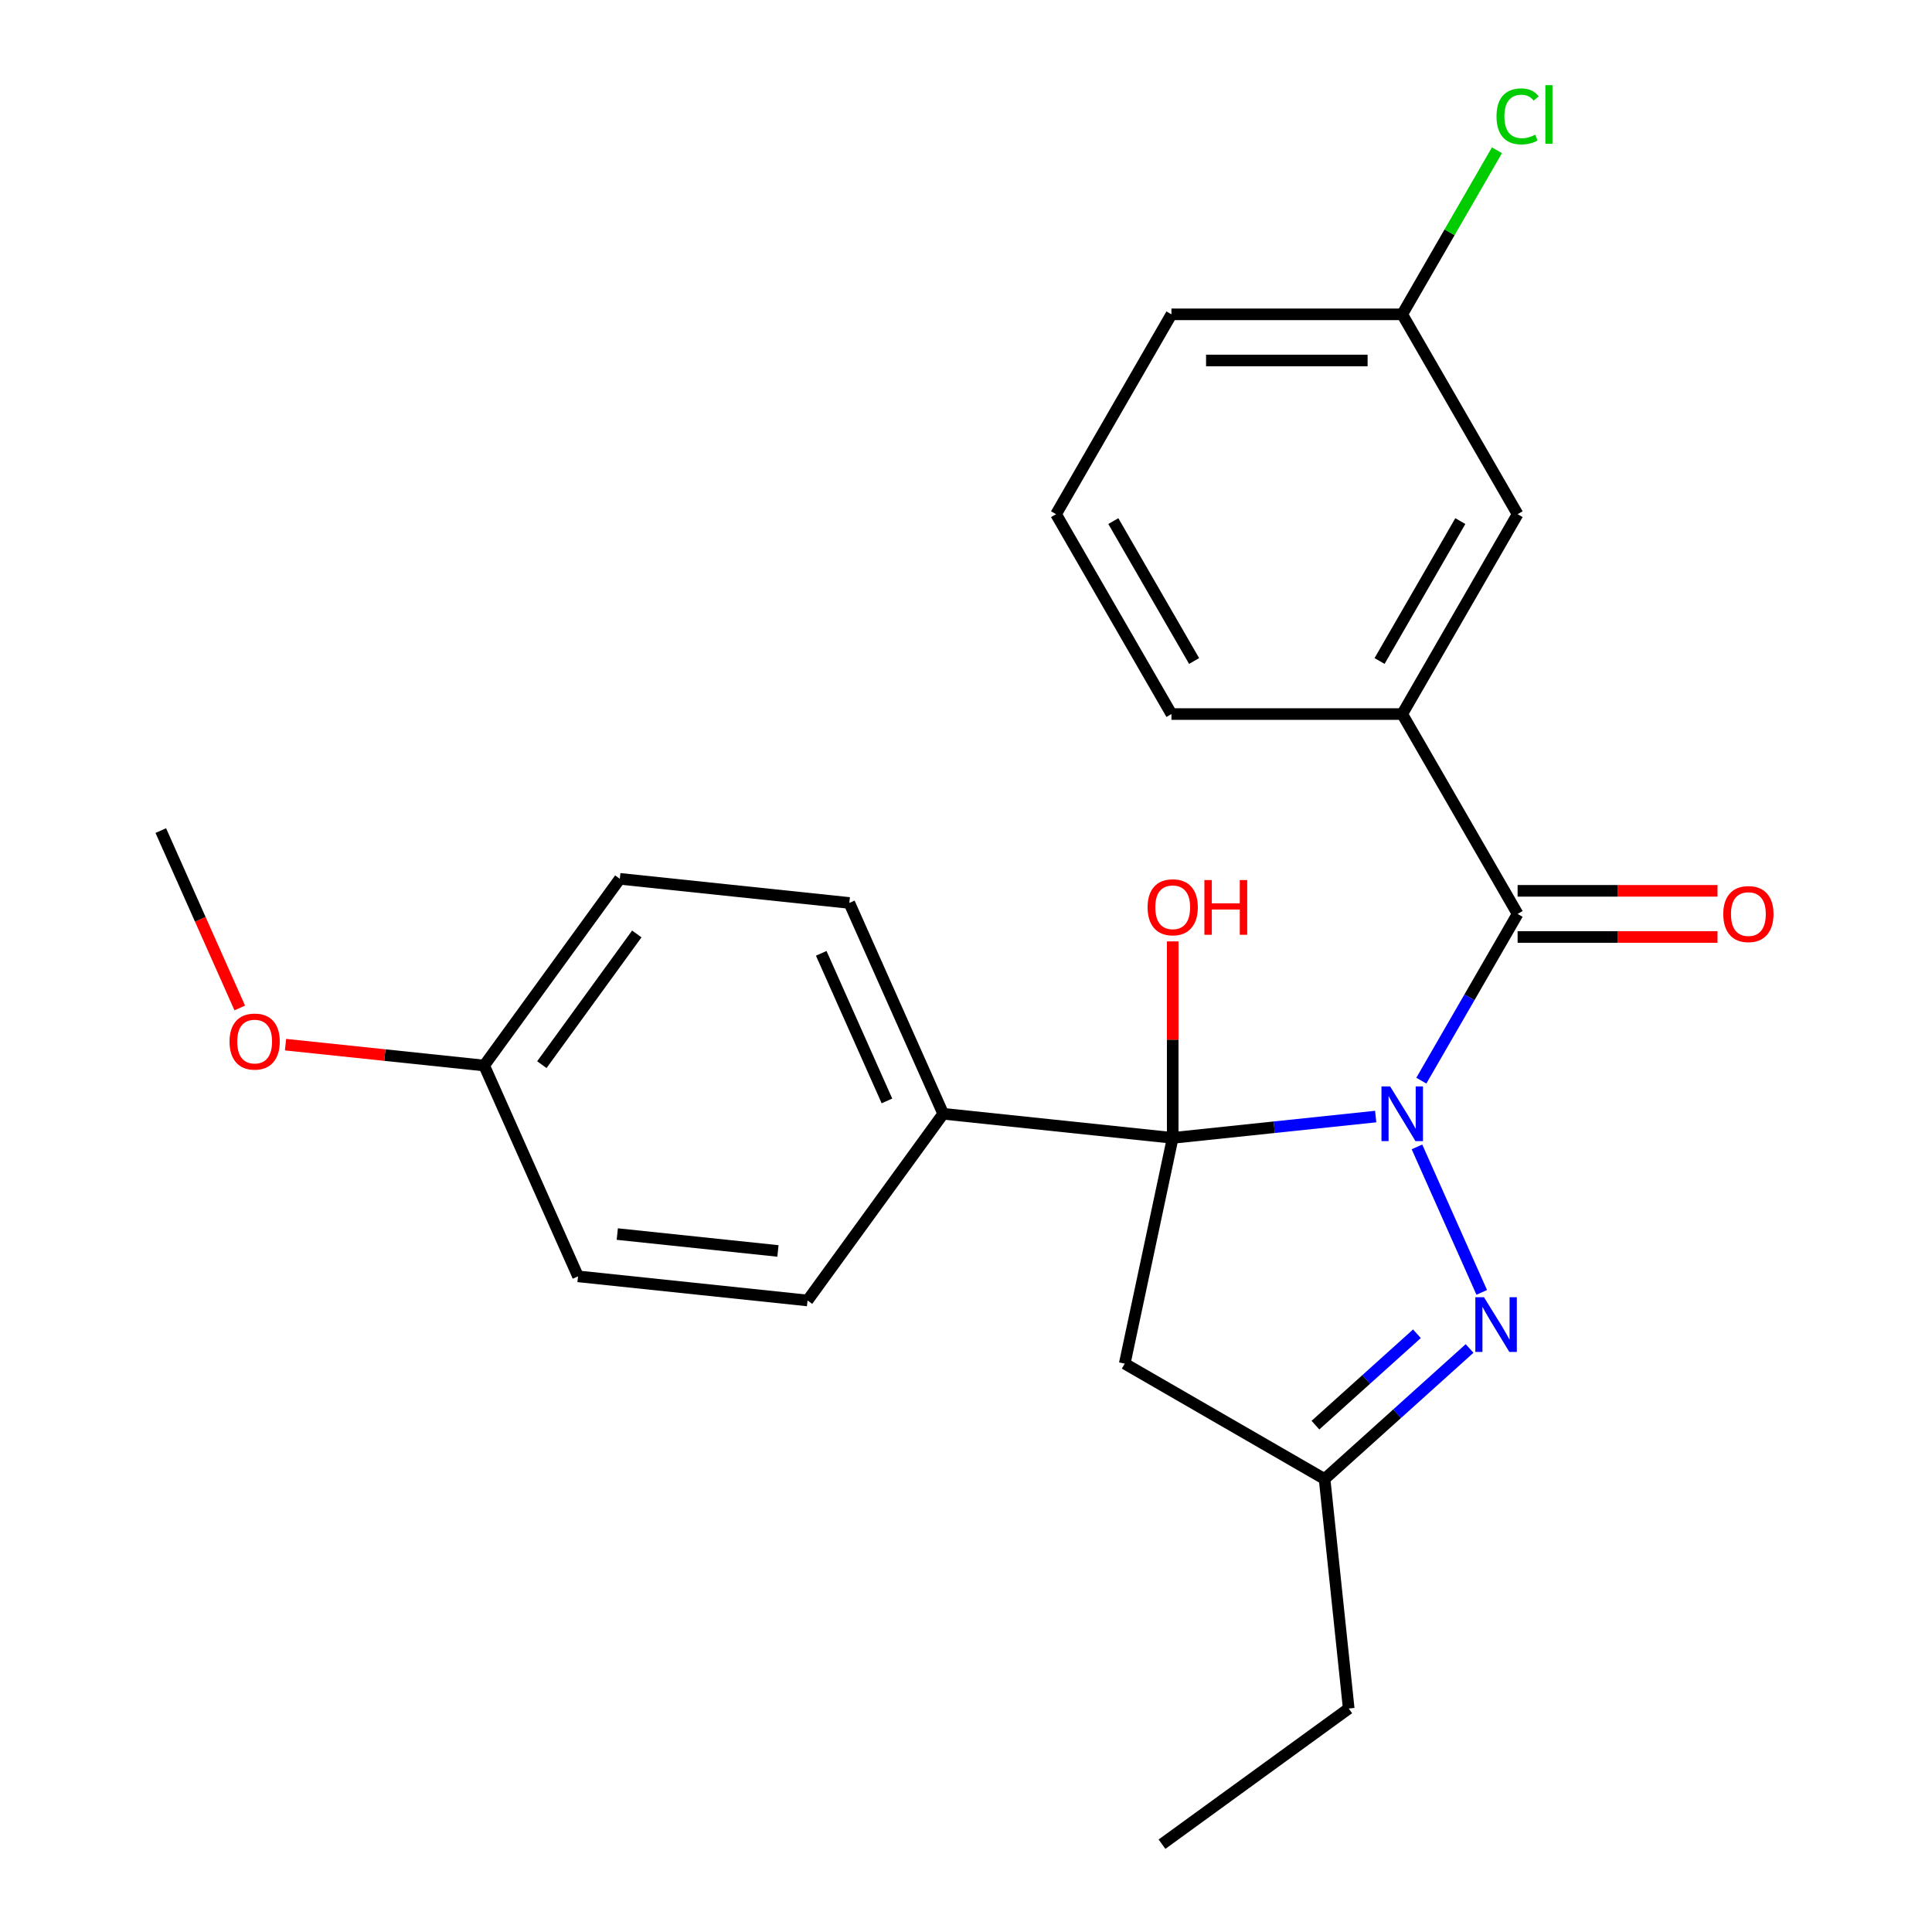 <?xml version='1.0' encoding='iso-8859-1'?>
<svg version='1.1' baseProfile='full'
              xmlns='http://www.w3.org/2000/svg'
                      xmlns:rdkit='http://www.rdkit.org/xml'
                      xmlns:xlink='http://www.w3.org/1999/xlink'
                  xml:space='preserve'
width='1000px' height='1000px' viewBox='0 0 1000 1000'>
<!-- END OF HEADER -->
<rect style='opacity:1.0;fill:#FFFFFF;stroke:none' width='1000' height='1000' x='0' y='0'> </rect>
<path class='bond-0' d='M 712.061,577.93 L 659.526,583.451' style='fill:none;fill-rule:evenodd;stroke:#0000FF;stroke-width:6px;stroke-linecap:butt;stroke-linejoin:miter;stroke-opacity:1' />
<path class='bond-0' d='M 659.526,583.451 L 606.991,588.973' style='fill:none;fill-rule:evenodd;stroke:#000000;stroke-width:6px;stroke-linecap:butt;stroke-linejoin:miter;stroke-opacity:1' />
<path class='bond-1' d='M 733.421,593.633 L 766.947,668.933' style='fill:none;fill-rule:evenodd;stroke:#0000FF;stroke-width:6px;stroke-linecap:butt;stroke-linejoin:miter;stroke-opacity:1' />
<path class='bond-2' d='M 735.686,559.341 L 760.599,516.19' style='fill:none;fill-rule:evenodd;stroke:#0000FF;stroke-width:6px;stroke-linecap:butt;stroke-linejoin:miter;stroke-opacity:1' />
<path class='bond-2' d='M 760.599,516.19 L 785.512,473.04' style='fill:none;fill-rule:evenodd;stroke:#000000;stroke-width:6px;stroke-linecap:butt;stroke-linejoin:miter;stroke-opacity:1' />
<path class='bond-3' d='M 606.991,588.973 L 582.156,705.813' style='fill:none;fill-rule:evenodd;stroke:#000000;stroke-width:6px;stroke-linecap:butt;stroke-linejoin:miter;stroke-opacity:1' />
<path class='bond-6' d='M 606.991,588.973 L 488.195,576.487' style='fill:none;fill-rule:evenodd;stroke:#000000;stroke-width:6px;stroke-linecap:butt;stroke-linejoin:miter;stroke-opacity:1' />
<path class='bond-9' d='M 606.991,588.973 L 606.991,538.121' style='fill:none;fill-rule:evenodd;stroke:#000000;stroke-width:6px;stroke-linecap:butt;stroke-linejoin:miter;stroke-opacity:1' />
<path class='bond-9' d='M 606.991,538.121 L 606.991,487.269' style='fill:none;fill-rule:evenodd;stroke:#FF0000;stroke-width:6px;stroke-linecap:butt;stroke-linejoin:miter;stroke-opacity:1' />
<path class='bond-5' d='M 760.646,697.969 L 723.124,731.754' style='fill:none;fill-rule:evenodd;stroke:#0000FF;stroke-width:6px;stroke-linecap:butt;stroke-linejoin:miter;stroke-opacity:1' />
<path class='bond-5' d='M 723.124,731.754 L 685.603,765.538' style='fill:none;fill-rule:evenodd;stroke:#000000;stroke-width:6px;stroke-linecap:butt;stroke-linejoin:miter;stroke-opacity:1' />
<path class='bond-5' d='M 733.404,690.351 L 707.139,714' style='fill:none;fill-rule:evenodd;stroke:#0000FF;stroke-width:6px;stroke-linecap:butt;stroke-linejoin:miter;stroke-opacity:1' />
<path class='bond-5' d='M 707.139,714 L 680.874,737.649' style='fill:none;fill-rule:evenodd;stroke:#000000;stroke-width:6px;stroke-linecap:butt;stroke-linejoin:miter;stroke-opacity:1' />
<path class='bond-4' d='M 785.512,473.04 L 725.787,369.593' style='fill:none;fill-rule:evenodd;stroke:#000000;stroke-width:6px;stroke-linecap:butt;stroke-linejoin:miter;stroke-opacity:1' />
<path class='bond-7' d='M 785.512,484.985 L 837.244,484.985' style='fill:none;fill-rule:evenodd;stroke:#000000;stroke-width:6px;stroke-linecap:butt;stroke-linejoin:miter;stroke-opacity:1' />
<path class='bond-7' d='M 837.244,484.985 L 888.976,484.985' style='fill:none;fill-rule:evenodd;stroke:#FF0000;stroke-width:6px;stroke-linecap:butt;stroke-linejoin:miter;stroke-opacity:1' />
<path class='bond-7' d='M 785.512,461.095 L 837.244,461.095' style='fill:none;fill-rule:evenodd;stroke:#000000;stroke-width:6px;stroke-linecap:butt;stroke-linejoin:miter;stroke-opacity:1' />
<path class='bond-7' d='M 837.244,461.095 L 888.976,461.095' style='fill:none;fill-rule:evenodd;stroke:#FF0000;stroke-width:6px;stroke-linecap:butt;stroke-linejoin:miter;stroke-opacity:1' />
<path class='bond-24' d='M 582.156,705.813 L 685.603,765.538' style='fill:none;fill-rule:evenodd;stroke:#000000;stroke-width:6px;stroke-linecap:butt;stroke-linejoin:miter;stroke-opacity:1' />
<path class='bond-8' d='M 725.787,369.593 L 785.512,266.146' style='fill:none;fill-rule:evenodd;stroke:#000000;stroke-width:6px;stroke-linecap:butt;stroke-linejoin:miter;stroke-opacity:1' />
<path class='bond-8' d='M 714.056,342.131 L 755.864,269.718' style='fill:none;fill-rule:evenodd;stroke:#000000;stroke-width:6px;stroke-linecap:butt;stroke-linejoin:miter;stroke-opacity:1' />
<path class='bond-17' d='M 725.787,369.593 L 606.337,369.593' style='fill:none;fill-rule:evenodd;stroke:#000000;stroke-width:6px;stroke-linecap:butt;stroke-linejoin:miter;stroke-opacity:1' />
<path class='bond-19' d='M 685.603,765.538 L 698.089,884.334' style='fill:none;fill-rule:evenodd;stroke:#000000;stroke-width:6px;stroke-linecap:butt;stroke-linejoin:miter;stroke-opacity:1' />
<path class='bond-10' d='M 488.195,576.487 L 439.61,467.364' style='fill:none;fill-rule:evenodd;stroke:#000000;stroke-width:6px;stroke-linecap:butt;stroke-linejoin:miter;stroke-opacity:1' />
<path class='bond-10' d='M 459.082,569.835 L 425.073,493.449' style='fill:none;fill-rule:evenodd;stroke:#000000;stroke-width:6px;stroke-linecap:butt;stroke-linejoin:miter;stroke-opacity:1' />
<path class='bond-11' d='M 488.195,576.487 L 417.984,673.124' style='fill:none;fill-rule:evenodd;stroke:#000000;stroke-width:6px;stroke-linecap:butt;stroke-linejoin:miter;stroke-opacity:1' />
<path class='bond-12' d='M 785.512,266.146 L 725.787,162.699' style='fill:none;fill-rule:evenodd;stroke:#000000;stroke-width:6px;stroke-linecap:butt;stroke-linejoin:miter;stroke-opacity:1' />
<path class='bond-15' d='M 439.61,467.364 L 320.814,454.878' style='fill:none;fill-rule:evenodd;stroke:#000000;stroke-width:6px;stroke-linecap:butt;stroke-linejoin:miter;stroke-opacity:1' />
<path class='bond-14' d='M 417.984,673.124 L 299.188,660.638' style='fill:none;fill-rule:evenodd;stroke:#000000;stroke-width:6px;stroke-linecap:butt;stroke-linejoin:miter;stroke-opacity:1' />
<path class='bond-14' d='M 402.661,647.492 L 319.504,638.752' style='fill:none;fill-rule:evenodd;stroke:#000000;stroke-width:6px;stroke-linecap:butt;stroke-linejoin:miter;stroke-opacity:1' />
<path class='bond-16' d='M 725.787,162.699 L 750.302,120.238' style='fill:none;fill-rule:evenodd;stroke:#000000;stroke-width:6px;stroke-linecap:butt;stroke-linejoin:miter;stroke-opacity:1' />
<path class='bond-16' d='M 750.302,120.238 L 774.816,77.778' style='fill:none;fill-rule:evenodd;stroke:#00CC00;stroke-width:6px;stroke-linecap:butt;stroke-linejoin:miter;stroke-opacity:1' />
<path class='bond-26' d='M 725.787,162.699 L 606.337,162.699' style='fill:none;fill-rule:evenodd;stroke:#000000;stroke-width:6px;stroke-linecap:butt;stroke-linejoin:miter;stroke-opacity:1' />
<path class='bond-26' d='M 707.869,186.589 L 624.254,186.589' style='fill:none;fill-rule:evenodd;stroke:#000000;stroke-width:6px;stroke-linecap:butt;stroke-linejoin:miter;stroke-opacity:1' />
<path class='bond-13' d='M 250.603,551.515 L 299.188,660.638' style='fill:none;fill-rule:evenodd;stroke:#000000;stroke-width:6px;stroke-linecap:butt;stroke-linejoin:miter;stroke-opacity:1' />
<path class='bond-18' d='M 250.603,551.515 L 199.198,546.112' style='fill:none;fill-rule:evenodd;stroke:#000000;stroke-width:6px;stroke-linecap:butt;stroke-linejoin:miter;stroke-opacity:1' />
<path class='bond-18' d='M 199.198,546.112 L 147.793,540.709' style='fill:none;fill-rule:evenodd;stroke:#FF0000;stroke-width:6px;stroke-linecap:butt;stroke-linejoin:miter;stroke-opacity:1' />
<path class='bond-25' d='M 250.603,551.515 L 320.814,454.878' style='fill:none;fill-rule:evenodd;stroke:#000000;stroke-width:6px;stroke-linecap:butt;stroke-linejoin:miter;stroke-opacity:1' />
<path class='bond-25' d='M 280.462,551.062 L 329.61,483.415' style='fill:none;fill-rule:evenodd;stroke:#000000;stroke-width:6px;stroke-linecap:butt;stroke-linejoin:miter;stroke-opacity:1' />
<path class='bond-20' d='M 606.337,369.593 L 546.611,266.146' style='fill:none;fill-rule:evenodd;stroke:#000000;stroke-width:6px;stroke-linecap:butt;stroke-linejoin:miter;stroke-opacity:1' />
<path class='bond-20' d='M 618.067,342.131 L 576.26,269.718' style='fill:none;fill-rule:evenodd;stroke:#000000;stroke-width:6px;stroke-linecap:butt;stroke-linejoin:miter;stroke-opacity:1' />
<path class='bond-22' d='M 124.101,521.723 L 103.662,475.814' style='fill:none;fill-rule:evenodd;stroke:#FF0000;stroke-width:6px;stroke-linecap:butt;stroke-linejoin:miter;stroke-opacity:1' />
<path class='bond-22' d='M 103.662,475.814 L 83.222,429.906' style='fill:none;fill-rule:evenodd;stroke:#000000;stroke-width:6px;stroke-linecap:butt;stroke-linejoin:miter;stroke-opacity:1' />
<path class='bond-23' d='M 698.089,884.334 L 601.451,954.545' style='fill:none;fill-rule:evenodd;stroke:#000000;stroke-width:6px;stroke-linecap:butt;stroke-linejoin:miter;stroke-opacity:1' />
<path class='bond-21' d='M 546.611,266.146 L 606.337,162.699' style='fill:none;fill-rule:evenodd;stroke:#000000;stroke-width:6px;stroke-linecap:butt;stroke-linejoin:miter;stroke-opacity:1' />
<path  class='atom-0' d='M 719.527 562.327
L 728.807 577.327
Q 729.727 578.807, 731.207 581.487
Q 732.687 584.167, 732.767 584.327
L 732.767 562.327
L 736.527 562.327
L 736.527 590.647
L 732.647 590.647
L 722.687 574.247
Q 721.527 572.327, 720.287 570.127
Q 719.087 567.927, 718.727 567.247
L 718.727 590.647
L 715.047 590.647
L 715.047 562.327
L 719.527 562.327
' fill='#0000FF'/>
<path  class='atom-2' d='M 768.112 671.45
L 777.392 686.45
Q 778.312 687.93, 779.792 690.61
Q 781.272 693.29, 781.352 693.45
L 781.352 671.45
L 785.112 671.45
L 785.112 699.77
L 781.232 699.77
L 771.272 683.37
Q 770.112 681.45, 768.872 679.25
Q 767.672 677.05, 767.312 676.37
L 767.312 699.77
L 763.632 699.77
L 763.632 671.45
L 768.112 671.45
' fill='#0000FF'/>
<path  class='atom-8' d='M 891.963 473.12
Q 891.963 466.32, 895.323 462.52
Q 898.683 458.72, 904.963 458.72
Q 911.243 458.72, 914.603 462.52
Q 917.963 466.32, 917.963 473.12
Q 917.963 480, 914.563 483.92
Q 911.163 487.8, 904.963 487.8
Q 898.723 487.8, 895.323 483.92
Q 891.963 480.04, 891.963 473.12
M 904.963 484.6
Q 909.283 484.6, 911.603 481.72
Q 913.963 478.8, 913.963 473.12
Q 913.963 467.56, 911.603 464.76
Q 909.283 461.92, 904.963 461.92
Q 900.643 461.92, 898.283 464.72
Q 895.963 467.52, 895.963 473.12
Q 895.963 478.84, 898.283 481.72
Q 900.643 484.6, 904.963 484.6
' fill='#FF0000'/>
<path  class='atom-10' d='M 593.991 469.602
Q 593.991 462.802, 597.351 459.002
Q 600.711 455.202, 606.991 455.202
Q 613.271 455.202, 616.631 459.002
Q 619.991 462.802, 619.991 469.602
Q 619.991 476.482, 616.591 480.402
Q 613.191 484.282, 606.991 484.282
Q 600.751 484.282, 597.351 480.402
Q 593.991 476.522, 593.991 469.602
M 606.991 481.082
Q 611.311 481.082, 613.631 478.202
Q 615.991 475.282, 615.991 469.602
Q 615.991 464.042, 613.631 461.242
Q 611.311 458.402, 606.991 458.402
Q 602.671 458.402, 600.311 461.202
Q 597.991 464.002, 597.991 469.602
Q 597.991 475.322, 600.311 478.202
Q 602.671 481.082, 606.991 481.082
' fill='#FF0000'/>
<path  class='atom-10' d='M 623.391 455.522
L 627.231 455.522
L 627.231 467.562
L 641.711 467.562
L 641.711 455.522
L 645.551 455.522
L 645.551 483.842
L 641.711 483.842
L 641.711 470.762
L 627.231 470.762
L 627.231 483.842
L 623.391 483.842
L 623.391 455.522
' fill='#FF0000'/>
<path  class='atom-17' d='M 774.592 60.231
Q 774.592 53.191, 777.872 49.511
Q 781.192 45.791, 787.472 45.791
Q 793.312 45.791, 796.432 49.911
L 793.792 52.071
Q 791.512 49.071, 787.472 49.071
Q 783.192 49.071, 780.912 51.951
Q 778.672 54.791, 778.672 60.231
Q 778.672 65.831, 780.992 68.711
Q 783.352 71.591, 787.912 71.591
Q 791.032 71.591, 794.672 69.711
L 795.792 72.711
Q 794.312 73.671, 792.072 74.231
Q 789.832 74.791, 787.352 74.791
Q 781.192 74.791, 777.872 71.031
Q 774.592 67.271, 774.592 60.231
' fill='#00CC00'/>
<path  class='atom-17' d='M 799.872 44.071
L 803.552 44.071
L 803.552 74.431
L 799.872 74.431
L 799.872 44.071
' fill='#00CC00'/>
<path  class='atom-19' d='M 118.807 539.109
Q 118.807 532.309, 122.167 528.509
Q 125.527 524.709, 131.807 524.709
Q 138.087 524.709, 141.447 528.509
Q 144.807 532.309, 144.807 539.109
Q 144.807 545.989, 141.407 549.909
Q 138.007 553.789, 131.807 553.789
Q 125.567 553.789, 122.167 549.909
Q 118.807 546.029, 118.807 539.109
M 131.807 550.589
Q 136.127 550.589, 138.447 547.709
Q 140.807 544.789, 140.807 539.109
Q 140.807 533.549, 138.447 530.749
Q 136.127 527.909, 131.807 527.909
Q 127.487 527.909, 125.127 530.709
Q 122.807 533.509, 122.807 539.109
Q 122.807 544.829, 125.127 547.709
Q 127.487 550.589, 131.807 550.589
' fill='#FF0000'/>
</svg>
